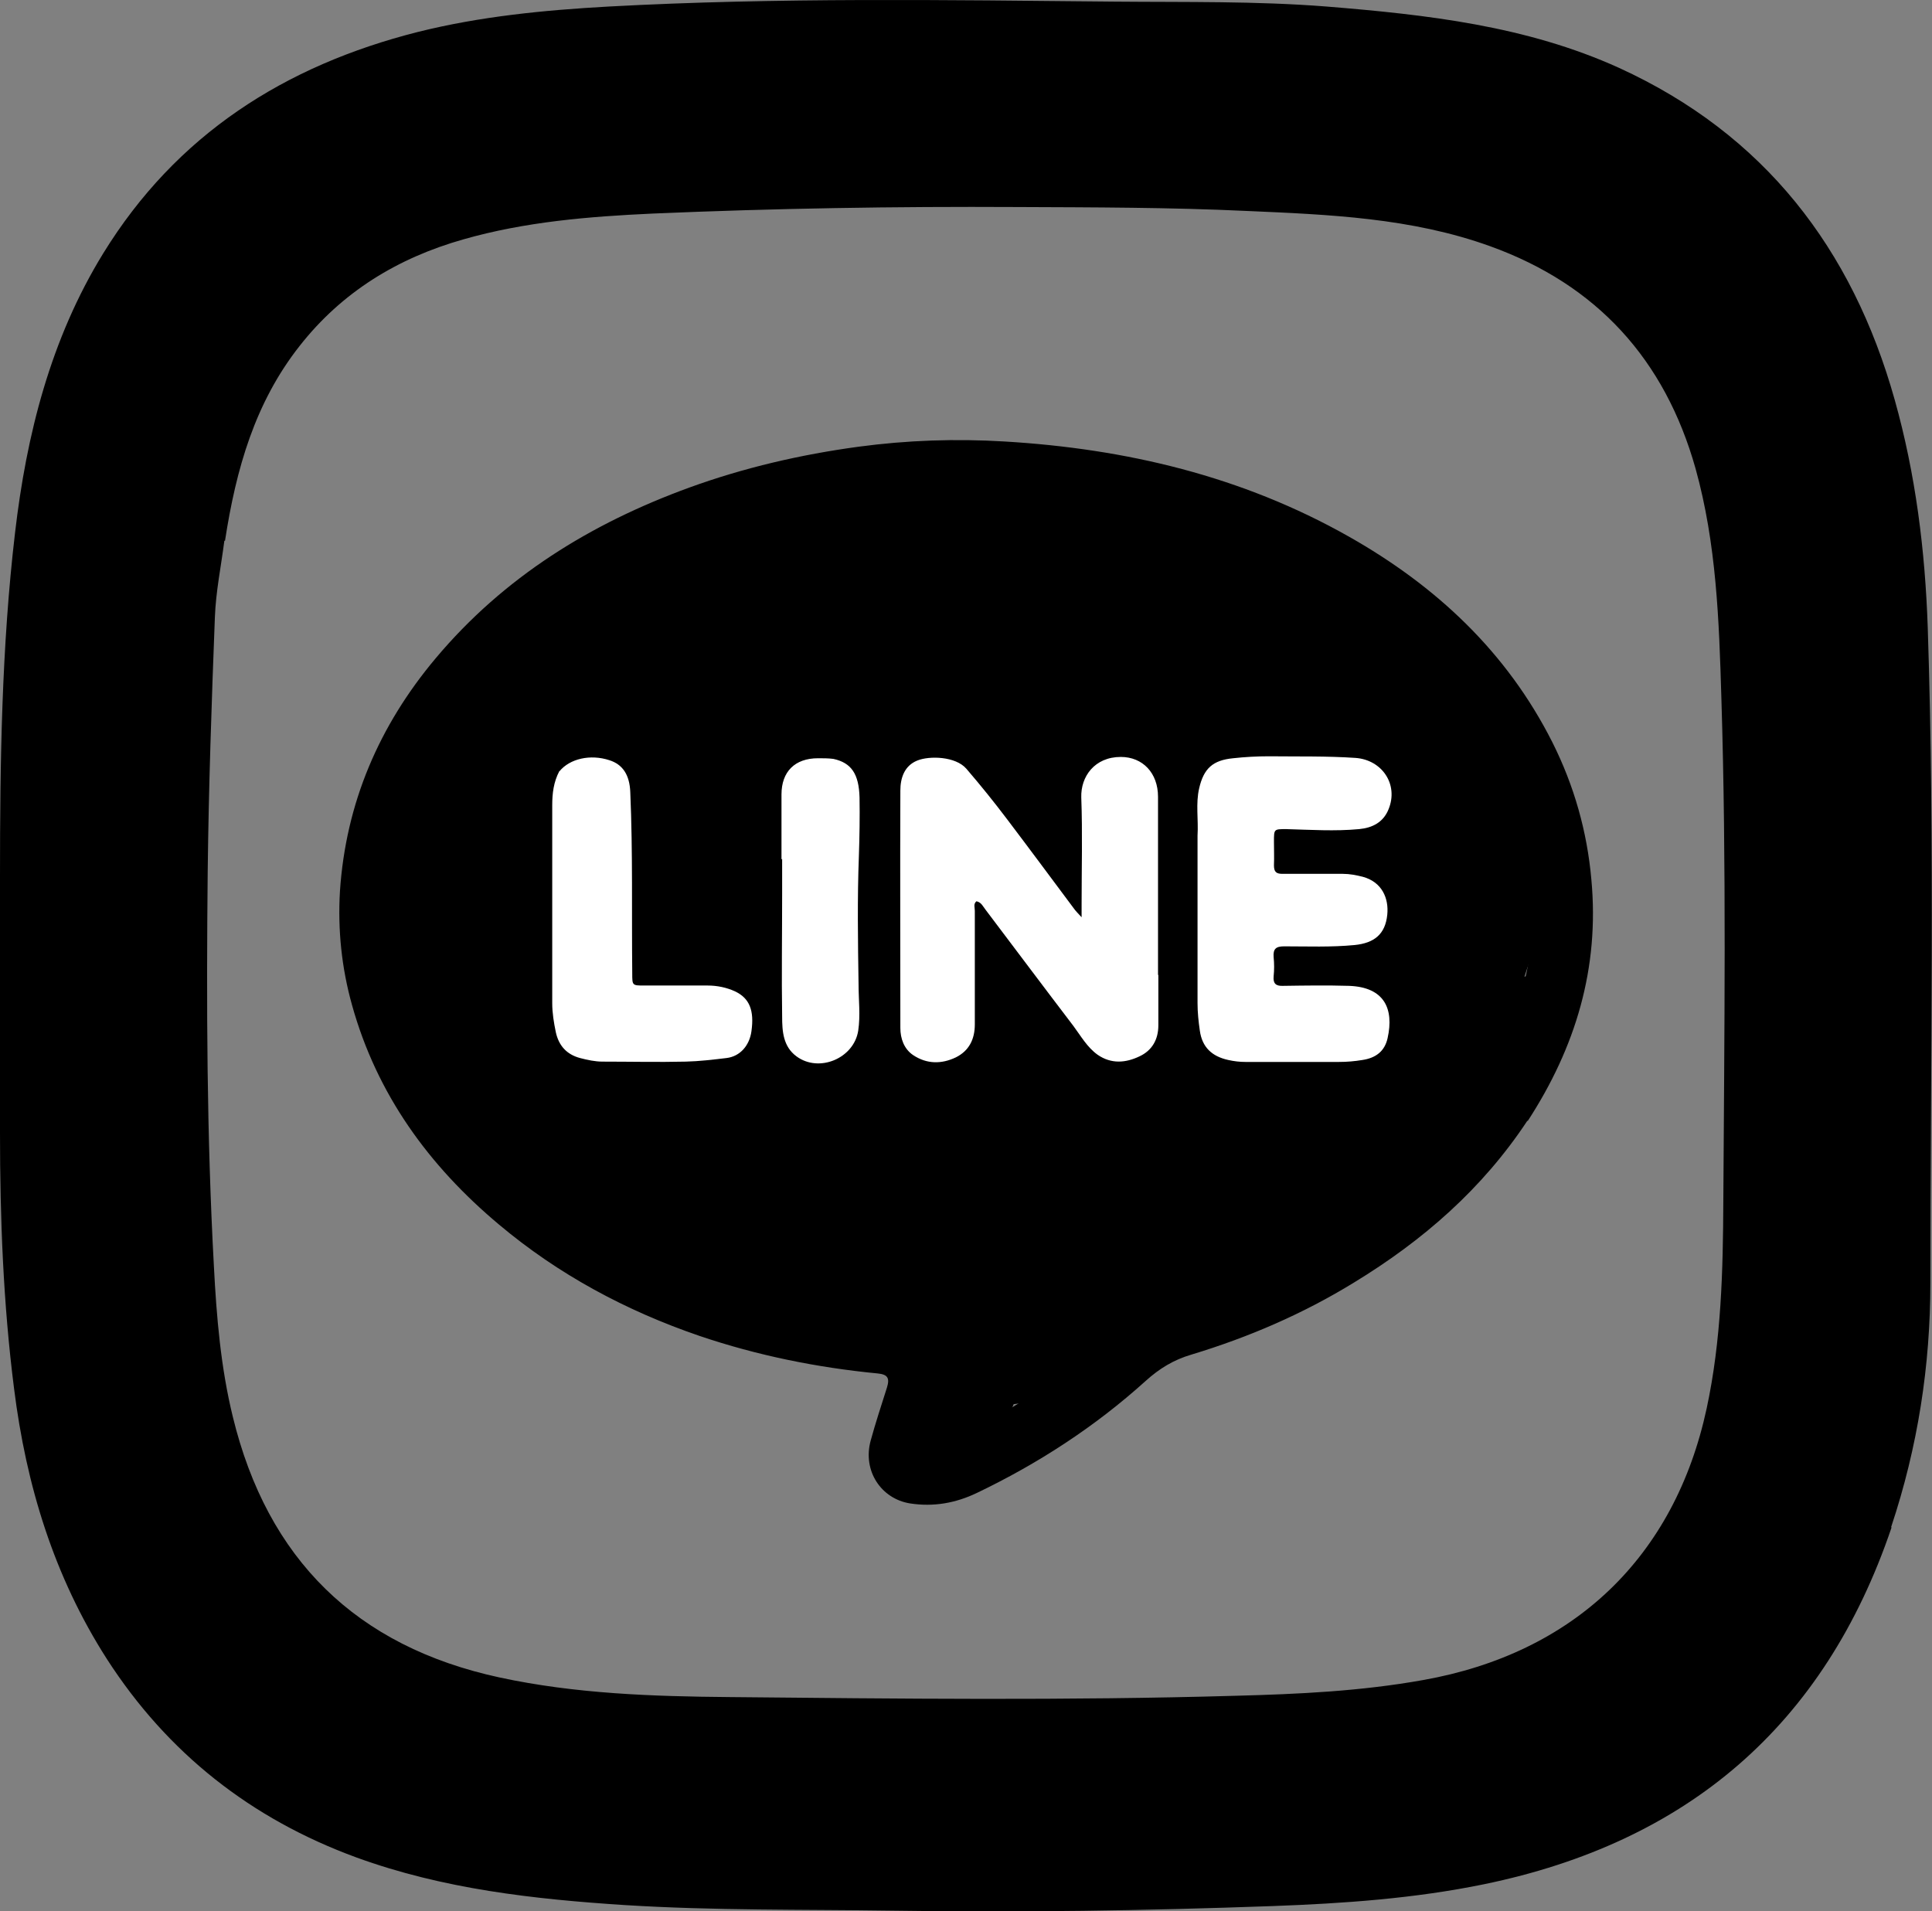 <?xml version="1.0" encoding="UTF-8"?>
<svg id="Layer_2" data-name="Layer 2" xmlns="http://www.w3.org/2000/svg" viewBox="0 0 59.16 58.53">
  <rect x="0" y="0" width="59.16" height="58.53" fill="#808080" stroke="none"/>
  <defs>
    <style>
      .cls-1 {
        fill: #fff;
      }
    </style>
  </defs>
  <g id="Layer_1-2" data-name="Layer 1">
    <path d="M46.68,29.91c.07-.23.16-.45.22-.68.38-.82.48-1.61.36-2.34.06-1.35-.16-2.71-.77-4.04-.73-1.57-2.14-2.71-3.82-3.51-1.99-1.88-4.53-3.19-7.28-3.95-.89-.25-1.68-.21-2.35.01-2.47-.4-4.97-.42-7.23-.02-3.02.53-6.38,1.77-9.05,3.3-2.74,1.57-3.64,3.71-4.93,6.56-.45.98-.48,1.94-.25,2.79-.22.68-.23,1.46.07,2.34.8,2.33,2.15,3.99,4.15,5.46.15.11.32.2.48.3-.02.18-.04.35-.04.53,0,.53.45,1.02,1,1,.28,0,.56,0,.83-.01.61,1.07,1.69,1.9,3.27,2.03,1.33.06,2.64.27,3.92.63.46.11.93.11,1.38.04.55.6,1.28,1.04,2.1,1.27-.19.22-.31.5-.32.81,0,.11.01.23.01.34,0,.06,0,.12,0,.18,0,.01,0,.02,0,.04-.02.09-.03.19-.05.27-.02.06-.03.12-.05.17-.02.06-.11.27,0,.03-.11.25-.19.5-.1.77.07.21.18.38.36.52.41.32.93.25,1.31-.08.53-.46.9-1.04,1.14-1.67.75-.09,1.5-.19,2.25-.28.41-.05.74-.21.91-.61.14-.33.08-.71-.13-.99,1.99-.59,3.98-1.48,5.56-2.25,1.07-.52,1.95-1.22,2.71-2.01.17-.13.32-.27.49-.4.3-.18.59-.41.86-.7,1.5-1.31,2.83-2.79,3.99-4.42.54-.76-.23-1.5-.97-1.44Z"/>
    <g>
      <path d="M46.77,34.32c-1.38,2.09-3.2,3.67-5.3,4.95-1.56.96-3.23,1.68-4.98,2.21-.55.16-.99.43-1.41.81-1.55,1.4-3.29,2.53-5.17,3.43-.65.31-1.32.43-2.04.32-.89-.14-1.46-1-1.21-1.92.15-.55.33-1.09.5-1.63.09-.29.02-.4-.28-.43-1.86-.18-3.69-.55-5.46-1.15-2.25-.77-4.32-1.88-6.14-3.41-2.15-1.8-3.74-3.99-4.5-6.72-.32-1.14-.44-2.31-.37-3.49.18-2.7,1.2-5.07,2.93-7.13,2.09-2.49,4.75-4.13,7.77-5.23,1.68-.61,3.41-1.01,5.18-1.25,1.49-.2,2.98-.25,4.47-.16,3.71.22,7.27,1.06,10.54,2.91,2.67,1.51,4.84,3.53,6.24,6.31.66,1.32,1.06,2.72,1.19,4.2.25,2.7-.48,5.13-1.95,7.39M27.32,40.3s.09.03.14.03c.97.02,1.52.62,1.57,1.7.03.6-.23,1.13-.37,1.68-.04.16-.23.34-.06.49.17.15.35-.02.51-.09,1.71-.8,3.27-1.84,4.71-3.07.56-.48,1.11-.97,1.84-1.19,1.54-.46,3.01-1.06,4.41-1.86,2.06-1.18,3.84-2.66,5.15-4.66,1.22-1.86,1.87-3.88,1.68-6.14-.1-1.27-.44-2.48-1-3.62-1.09-2.24-2.79-3.91-4.88-5.21-3.24-2.01-6.82-2.88-10.58-3.07-1.62-.08-3.23.04-4.83.32-2.37.4-4.62,1.13-6.71,2.32-2.08,1.18-3.88,2.67-5.13,4.75-1.44,2.39-1.93,4.95-1.19,7.68.69,2.55,2.26,4.51,4.31,6.1,3.05,2.37,6.58,3.5,10.43,3.85Z"/>
      <path class="cls-1" d="M35.47,29.86c0,.53,0,1.04,0,1.54,0,.43-.19.77-.58.95-.42.2-.86.24-1.28-.05-.32-.23-.51-.57-.74-.88-.9-1.18-1.79-2.37-2.69-3.56-.08-.1-.13-.23-.28-.26-.1.08-.05.19-.05.29,0,1.16,0,2.32,0,3.48,0,.46-.18.81-.58,1.01-.44.21-.89.21-1.31-.07-.28-.19-.39-.51-.39-.83,0-2.42-.01-4.85,0-7.27,0-.38.12-.76.52-.92.37-.15,1.17-.13,1.5.25.43.5.85,1.02,1.25,1.55.69.91,1.37,1.83,2.05,2.74.05.07.12.14.23.26,0-.17,0-.28,0-.39,0-1.09.03-2.19-.01-3.28-.02-.64.41-1.24,1.21-1.24.67,0,1.14.49,1.14,1.22,0,1.7,0,3.41,0,5.11,0,.1,0,.21,0,.34Z"/>
      <path class="cls-1" d="M36.67,25.59c.03-.5-.06-.98.05-1.45.14-.61.42-.86,1.04-.92.36-.04.73-.06,1.09-.06.89.01,1.78-.01,2.66.05.81.06,1.32.81,1.01,1.57-.16.4-.49.57-.9.61-.75.07-1.49.02-2.24,0-.37,0-.37,0-.37.38,0,.24.01.49,0,.73,0,.2.07.26.26.26.62,0,1.23,0,1.85,0,.21,0,.41.04.61.09.59.16.8.66.75,1.16-.06.6-.4.87-1,.93-.72.07-1.44.04-2.16.04-.25,0-.34.08-.32.33.02.2.02.39,0,.59-.02.22.07.3.29.29.67-.01,1.35-.02,2.02,0,1.08.04,1.38.7,1.18,1.6-.09.41-.37.61-.77.67-.24.04-.48.06-.72.06-.95,0-1.91,0-2.86,0-.18,0-.35-.02-.53-.06-.5-.11-.8-.39-.87-.9-.04-.28-.07-.55-.07-.84,0-1.7,0-3.41,0-5.14Z"/>
      <path class="cls-1" d="M17.13,23.62c.32-.39.95-.53,1.53-.34.41.13.62.45.64.98.08,1.85.04,3.7.06,5.55,0,.37,0,.37.37.37.65,0,1.29,0,1.94,0,.29,0,.58.06.84.18.44.21.59.58.5,1.22-.06.44-.35.77-.76.82-.42.05-.83.1-1.25.11-.85.02-1.7,0-2.55,0-.23,0-.46-.05-.69-.11-.41-.11-.65-.38-.74-.79-.06-.29-.11-.59-.11-.89,0-2.02,0-4.04,0-6.06,0-.36.04-.71.22-1.05Z"/>
      <path class="cls-1" d="M23.93,26.32c0-.68,0-1.34,0-1.99,0-.7.41-1.11,1.12-1.11.16,0,.32,0,.47.02.55.12.78.46.8,1.18.01.6,0,1.2-.02,1.79-.05,1.31-.03,2.62-.01,3.93,0,.48.06.95-.01,1.42-.13.85-1.2,1.3-1.89.79-.41-.3-.44-.77-.44-1.22-.02-1.25,0-2.51,0-3.76,0-.35,0-.69,0-1.07Z"/>
    </g>
    <path d="M57.92,46.78c-2.06,6.08-6.27,9.64-12.47,10.92-2.14.44-4.3.59-6.48.67-3.88.14-7.76.2-11.65.14-2.73-.04-5.46,0-8.18-.17-2.79-.18-5.57-.49-8.23-1.46-3.22-1.18-5.78-3.19-7.64-6.08-1.62-2.53-2.47-5.32-2.84-8.28C.1,39.93,0,37.32,0,34.7c0-2.62,0-5.24,0-7.86,0-3.51.05-7.03.46-10.52.35-3.01,1.09-5.94,2.7-8.56C5.4,4.12,8.72,2.01,12.79.98c1.92-.48,3.88-.67,5.85-.78C23.81-.08,28.97,0,34.14.05c2.16.02,4.32-.02,6.48.15,3.07.25,6.12.59,8.96,1.88,4.44,2.03,7.14,5.53,8.44,10.17.64,2.28.93,4.61,1.01,6.97.22,6.69.08,13.37.08,20.06,0,2.53-.38,5.02-1.2,7.48M6.87,16.56c-.1.78-.26,1.55-.29,2.34-.1,2.6-.19,5.2-.22,7.8-.04,4.03-.03,8.06.19,12.08.08,1.55.21,3.1.58,4.61,1.06,4.35,3.77,7.03,8.17,7.98,2.32.5,4.69.58,7.04.6,5.17.05,10.33.11,15.5-.04,1.92-.05,3.83-.14,5.73-.48,4.63-.82,7.71-3.77,8.69-8.32.45-2.09.5-4.22.51-6.33.03-5.15.1-10.3-.06-15.44-.07-2.36-.15-4.71-.79-7.01-.94-3.34-3.02-5.63-6.29-6.81-2.41-.87-4.94-.97-7.46-1.08-2.34-.11-4.69-.11-7.03-.12-3.72-.02-7.43.04-11.15.2-1.96.09-3.91.25-5.8.79-2.01.57-3.72,1.61-5.02,3.27-1.36,1.73-1.94,3.75-2.28,5.96Z"/>
  </g>
</svg>